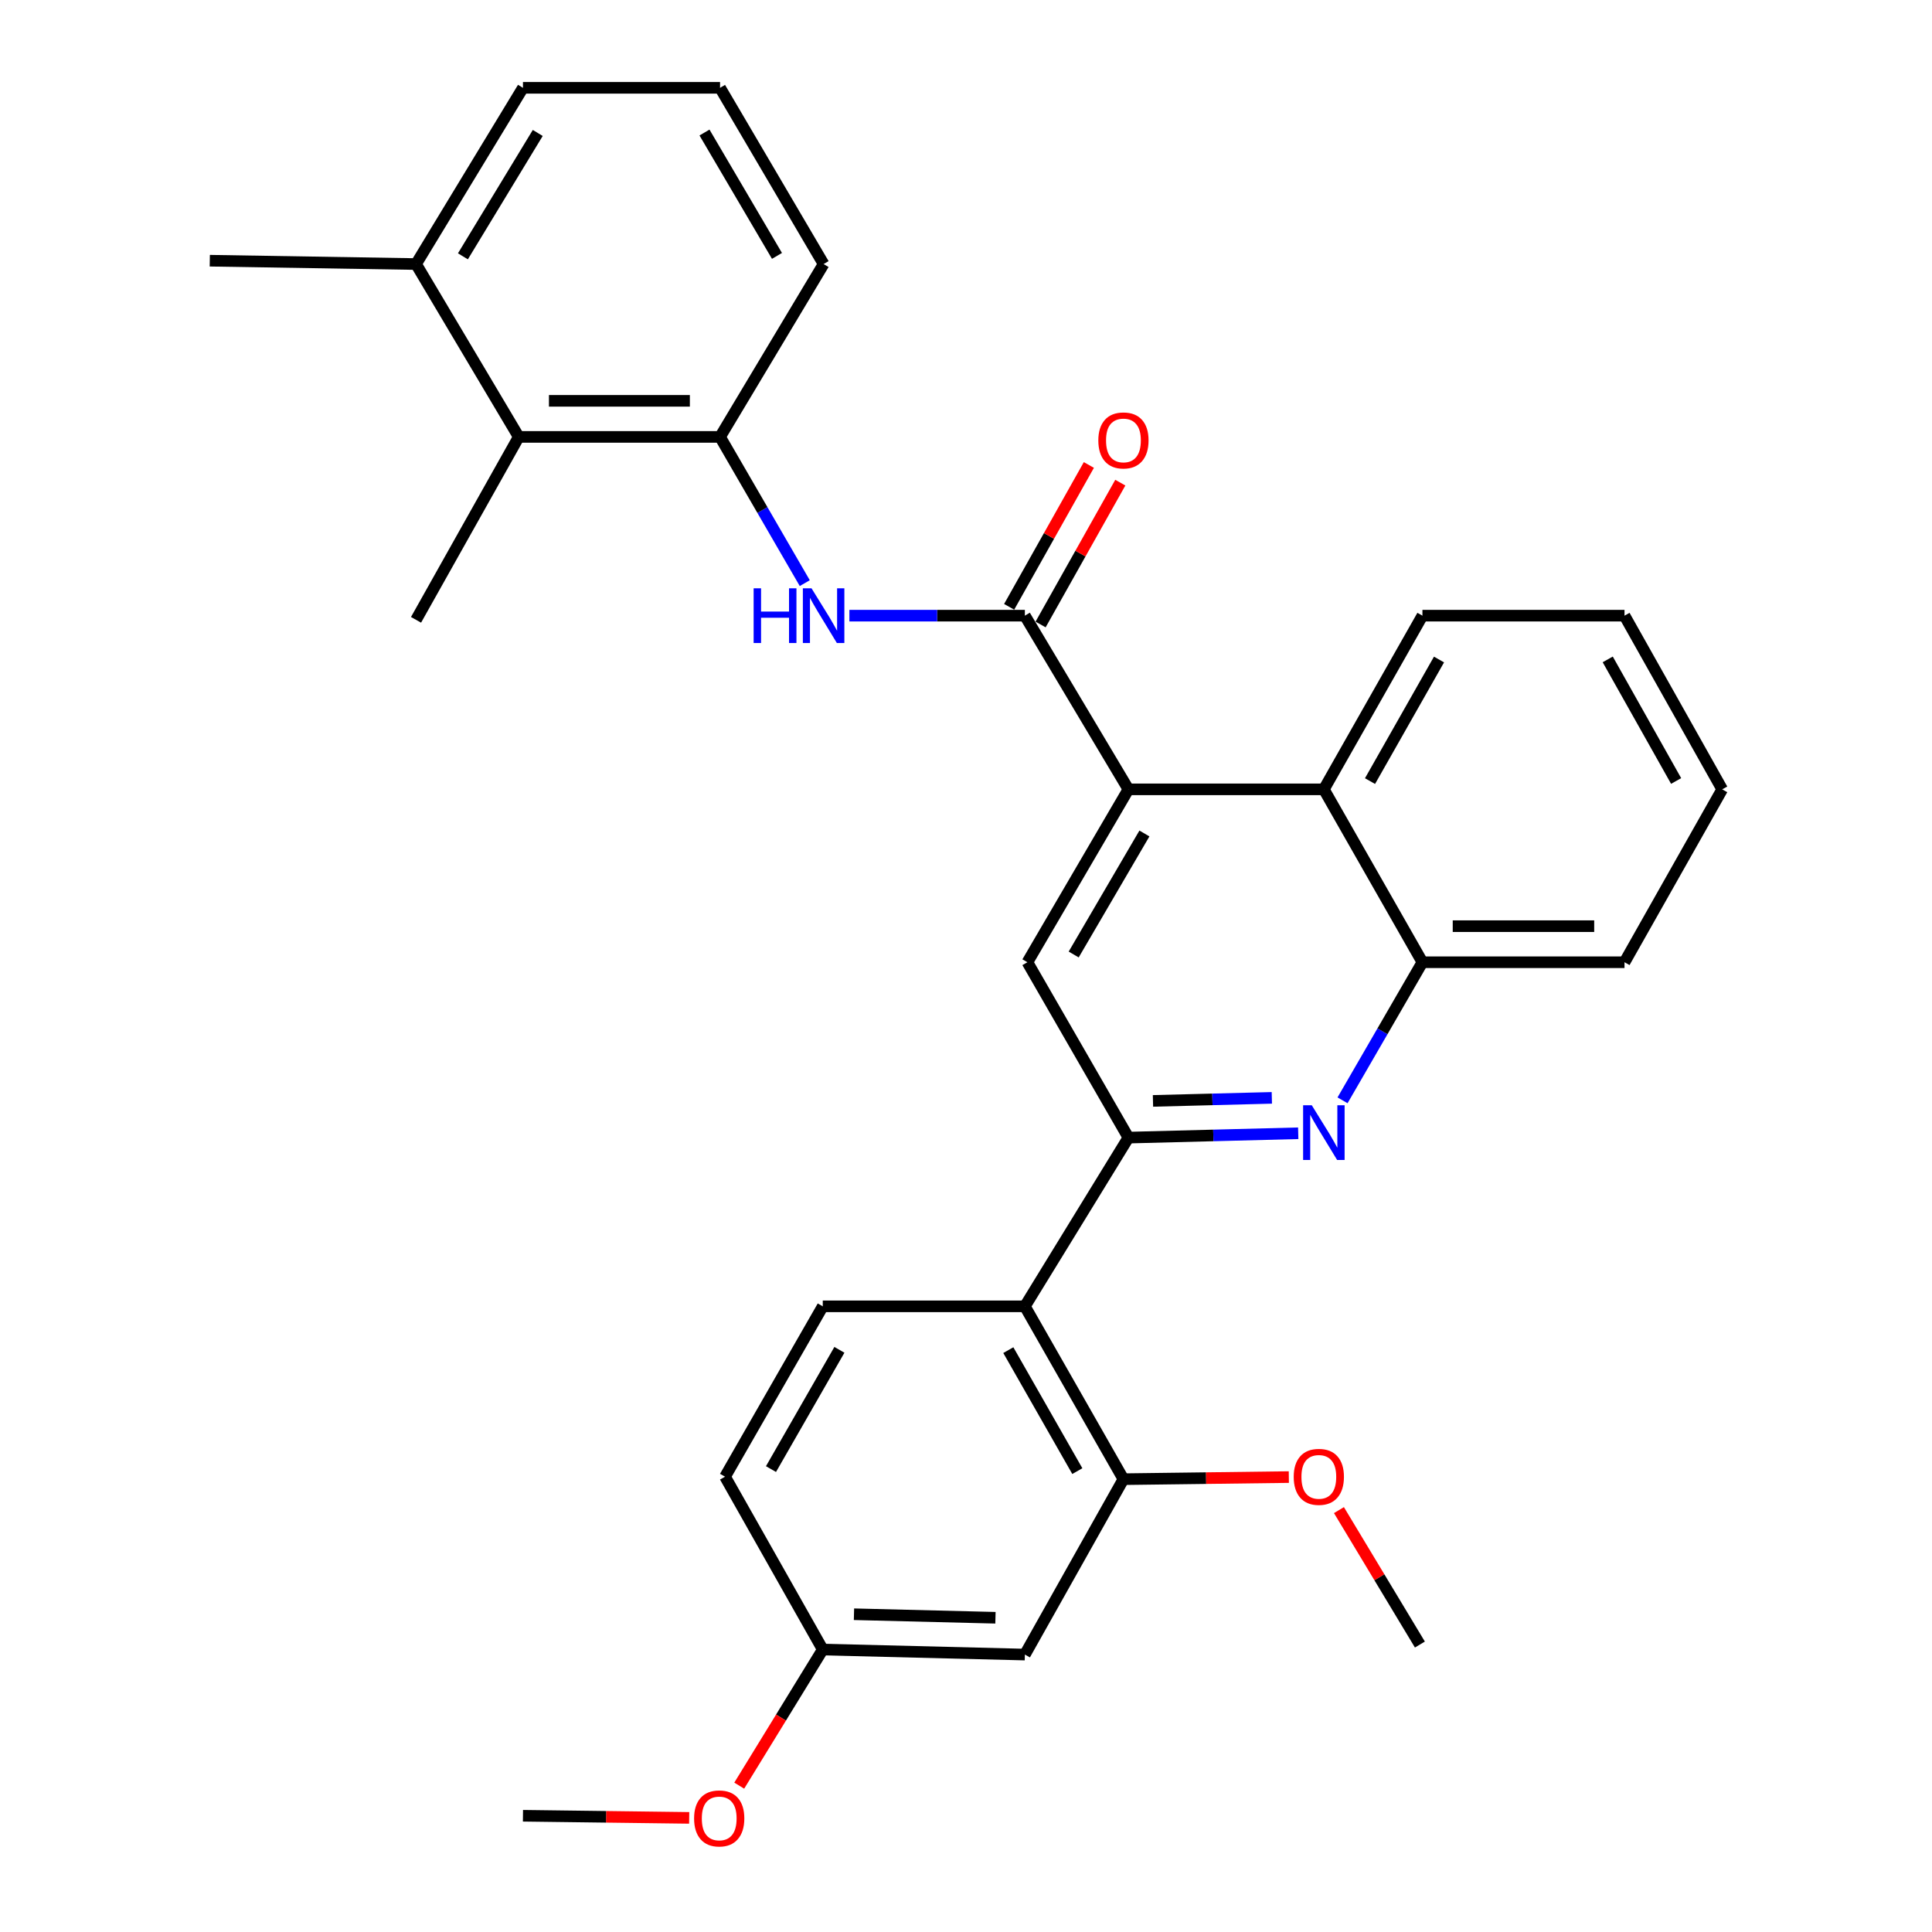 <?xml version='1.0' encoding='iso-8859-1'?>
<svg version='1.1' baseProfile='full'
              xmlns='http://www.w3.org/2000/svg'
                      xmlns:rdkit='http://www.rdkit.org/xml'
                      xmlns:xlink='http://www.w3.org/1999/xlink'
                  xml:space='preserve'
width='1000px' height='1000px' viewBox='0 0 1000 1000'>
<!-- END OF HEADER -->
<rect style='opacity:1.0;fill:#FFFFFF;stroke:none' width='1000' height='1000' x='0' y='0'> </rect>
<path class='bond-2' d='M 584.073,588.826 L 628.015,587.699' style='fill:none;fill-rule:evenodd;stroke:#000000;stroke-width:6px;stroke-linecap:butt;stroke-linejoin:miter;stroke-opacity:1' />
<path class='bond-2' d='M 628.015,587.699 L 671.958,586.573' style='fill:none;fill-rule:evenodd;stroke:#0000FF;stroke-width:6px;stroke-linecap:butt;stroke-linejoin:miter;stroke-opacity:1' />
<path class='bond-2' d='M 596.777,569.825 L 627.537,569.036' style='fill:none;fill-rule:evenodd;stroke:#000000;stroke-width:6px;stroke-linecap:butt;stroke-linejoin:miter;stroke-opacity:1' />
<path class='bond-2' d='M 627.537,569.036 L 658.297,568.248' style='fill:none;fill-rule:evenodd;stroke:#0000FF;stroke-width:6px;stroke-linecap:butt;stroke-linejoin:miter;stroke-opacity:1' />
<path class='bond-3' d='M 584.073,588.826 L 530.472,676.155' style='fill:none;fill-rule:evenodd;stroke:#000000;stroke-width:6px;stroke-linecap:butt;stroke-linejoin:miter;stroke-opacity:1' />
<path class='bond-5' d='M 584.073,588.826 L 531.779,498.053' style='fill:none;fill-rule:evenodd;stroke:#000000;stroke-width:6px;stroke-linecap:butt;stroke-linejoin:miter;stroke-opacity:1' />
<path class='bond-0' d='M 530.472,318.665 L 584.073,408.566' style='fill:none;fill-rule:evenodd;stroke:#000000;stroke-width:6px;stroke-linecap:butt;stroke-linejoin:miter;stroke-opacity:1' />
<path class='bond-4' d='M 530.472,318.665 L 485.058,318.665' style='fill:none;fill-rule:evenodd;stroke:#000000;stroke-width:6px;stroke-linecap:butt;stroke-linejoin:miter;stroke-opacity:1' />
<path class='bond-4' d='M 485.058,318.665 L 439.643,318.665' style='fill:none;fill-rule:evenodd;stroke:#0000FF;stroke-width:6px;stroke-linecap:butt;stroke-linejoin:miter;stroke-opacity:1' />
<path class='bond-13' d='M 538.609,323.238 L 559.24,286.528' style='fill:none;fill-rule:evenodd;stroke:#000000;stroke-width:6px;stroke-linecap:butt;stroke-linejoin:miter;stroke-opacity:1' />
<path class='bond-13' d='M 559.24,286.528 L 579.87,249.818' style='fill:none;fill-rule:evenodd;stroke:#FF0000;stroke-width:6px;stroke-linecap:butt;stroke-linejoin:miter;stroke-opacity:1' />
<path class='bond-13' d='M 522.334,314.092 L 542.965,277.382' style='fill:none;fill-rule:evenodd;stroke:#000000;stroke-width:6px;stroke-linecap:butt;stroke-linejoin:miter;stroke-opacity:1' />
<path class='bond-13' d='M 542.965,277.382 L 563.595,240.672' style='fill:none;fill-rule:evenodd;stroke:#FF0000;stroke-width:6px;stroke-linecap:butt;stroke-linejoin:miter;stroke-opacity:1' />
<path class='bond-1' d='M 584.073,408.566 L 531.779,498.053' style='fill:none;fill-rule:evenodd;stroke:#000000;stroke-width:6px;stroke-linecap:butt;stroke-linejoin:miter;stroke-opacity:1' />
<path class='bond-1' d='M 592.347,431.409 L 555.741,494.049' style='fill:none;fill-rule:evenodd;stroke:#000000;stroke-width:6px;stroke-linecap:butt;stroke-linejoin:miter;stroke-opacity:1' />
<path class='bond-7' d='M 584.073,408.566 L 685.227,408.566' style='fill:none;fill-rule:evenodd;stroke:#000000;stroke-width:6px;stroke-linecap:butt;stroke-linejoin:miter;stroke-opacity:1' />
<path class='bond-8' d='M 694.894,569.526 L 715.57,533.789' style='fill:none;fill-rule:evenodd;stroke:#0000FF;stroke-width:6px;stroke-linecap:butt;stroke-linejoin:miter;stroke-opacity:1' />
<path class='bond-8' d='M 715.57,533.789 L 736.246,498.053' style='fill:none;fill-rule:evenodd;stroke:#000000;stroke-width:6px;stroke-linecap:butt;stroke-linejoin:miter;stroke-opacity:1' />
<path class='bond-6' d='M 530.472,676.155 L 581.49,765.621' style='fill:none;fill-rule:evenodd;stroke:#000000;stroke-width:6px;stroke-linecap:butt;stroke-linejoin:miter;stroke-opacity:1' />
<path class='bond-6' d='M 521.907,698.823 L 557.62,761.449' style='fill:none;fill-rule:evenodd;stroke:#000000;stroke-width:6px;stroke-linecap:butt;stroke-linejoin:miter;stroke-opacity:1' />
<path class='bond-12' d='M 530.472,676.155 L 425.863,676.155' style='fill:none;fill-rule:evenodd;stroke:#000000;stroke-width:6px;stroke-linecap:butt;stroke-linejoin:miter;stroke-opacity:1' />
<path class='bond-9' d='M 416.547,301.832 L 394.623,263.985' style='fill:none;fill-rule:evenodd;stroke:#0000FF;stroke-width:6px;stroke-linecap:butt;stroke-linejoin:miter;stroke-opacity:1' />
<path class='bond-9' d='M 394.623,263.985 L 372.698,226.139' style='fill:none;fill-rule:evenodd;stroke:#000000;stroke-width:6px;stroke-linecap:butt;stroke-linejoin:miter;stroke-opacity:1' />
<path class='bond-11' d='M 581.49,765.621 L 530.472,856.404' style='fill:none;fill-rule:evenodd;stroke:#000000;stroke-width:6px;stroke-linecap:butt;stroke-linejoin:miter;stroke-opacity:1' />
<path class='bond-17' d='M 581.49,765.621 L 624.293,765.077' style='fill:none;fill-rule:evenodd;stroke:#000000;stroke-width:6px;stroke-linecap:butt;stroke-linejoin:miter;stroke-opacity:1' />
<path class='bond-17' d='M 624.293,765.077 L 667.096,764.532' style='fill:none;fill-rule:evenodd;stroke:#FF0000;stroke-width:6px;stroke-linecap:butt;stroke-linejoin:miter;stroke-opacity:1' />
<path class='bond-20' d='M 685.227,408.566 L 736.246,318.665' style='fill:none;fill-rule:evenodd;stroke:#000000;stroke-width:6px;stroke-linecap:butt;stroke-linejoin:miter;stroke-opacity:1' />
<path class='bond-20' d='M 709.117,404.295 L 744.83,341.364' style='fill:none;fill-rule:evenodd;stroke:#000000;stroke-width:6px;stroke-linecap:butt;stroke-linejoin:miter;stroke-opacity:1' />
<path class='bond-30' d='M 685.227,408.566 L 736.246,498.053' style='fill:none;fill-rule:evenodd;stroke:#000000;stroke-width:6px;stroke-linecap:butt;stroke-linejoin:miter;stroke-opacity:1' />
<path class='bond-21' d='M 736.246,498.053 L 840.844,498.053' style='fill:none;fill-rule:evenodd;stroke:#000000;stroke-width:6px;stroke-linecap:butt;stroke-linejoin:miter;stroke-opacity:1' />
<path class='bond-21' d='M 751.935,479.384 L 825.154,479.384' style='fill:none;fill-rule:evenodd;stroke:#000000;stroke-width:6px;stroke-linecap:butt;stroke-linejoin:miter;stroke-opacity:1' />
<path class='bond-10' d='M 372.698,226.139 L 268.505,226.139' style='fill:none;fill-rule:evenodd;stroke:#000000;stroke-width:6px;stroke-linecap:butt;stroke-linejoin:miter;stroke-opacity:1' />
<path class='bond-10' d='M 357.069,207.47 L 284.134,207.47' style='fill:none;fill-rule:evenodd;stroke:#000000;stroke-width:6px;stroke-linecap:butt;stroke-linejoin:miter;stroke-opacity:1' />
<path class='bond-18' d='M 372.698,226.139 L 426.299,136.673' style='fill:none;fill-rule:evenodd;stroke:#000000;stroke-width:6px;stroke-linecap:butt;stroke-linejoin:miter;stroke-opacity:1' />
<path class='bond-14' d='M 268.505,226.139 L 215.339,136.673' style='fill:none;fill-rule:evenodd;stroke:#000000;stroke-width:6px;stroke-linecap:butt;stroke-linejoin:miter;stroke-opacity:1' />
<path class='bond-23' d='M 268.505,226.139 L 215.339,320.822' style='fill:none;fill-rule:evenodd;stroke:#000000;stroke-width:6px;stroke-linecap:butt;stroke-linejoin:miter;stroke-opacity:1' />
<path class='bond-31' d='M 530.472,856.404 L 425.863,853.801' style='fill:none;fill-rule:evenodd;stroke:#000000;stroke-width:6px;stroke-linecap:butt;stroke-linejoin:miter;stroke-opacity:1' />
<path class='bond-31' d='M 515.245,837.35 L 442.019,835.528' style='fill:none;fill-rule:evenodd;stroke:#000000;stroke-width:6px;stroke-linecap:butt;stroke-linejoin:miter;stroke-opacity:1' />
<path class='bond-16' d='M 425.863,676.155 L 375.281,764.335' style='fill:none;fill-rule:evenodd;stroke:#000000;stroke-width:6px;stroke-linecap:butt;stroke-linejoin:miter;stroke-opacity:1' />
<path class='bond-16' d='M 434.47,698.671 L 399.062,760.397' style='fill:none;fill-rule:evenodd;stroke:#000000;stroke-width:6px;stroke-linecap:butt;stroke-linejoin:miter;stroke-opacity:1' />
<path class='bond-25' d='M 215.339,136.673 L 108.584,134.941' style='fill:none;fill-rule:evenodd;stroke:#000000;stroke-width:6px;stroke-linecap:butt;stroke-linejoin:miter;stroke-opacity:1' />
<path class='bond-33' d='M 215.339,136.673 L 270.683,45.455' style='fill:none;fill-rule:evenodd;stroke:#000000;stroke-width:6px;stroke-linecap:butt;stroke-linejoin:miter;stroke-opacity:1' />
<path class='bond-33' d='M 239.602,132.674 L 278.342,68.821' style='fill:none;fill-rule:evenodd;stroke:#000000;stroke-width:6px;stroke-linecap:butt;stroke-linejoin:miter;stroke-opacity:1' />
<path class='bond-15' d='M 425.863,853.801 L 375.281,764.335' style='fill:none;fill-rule:evenodd;stroke:#000000;stroke-width:6px;stroke-linecap:butt;stroke-linejoin:miter;stroke-opacity:1' />
<path class='bond-19' d='M 425.863,853.801 L 404.244,889.025' style='fill:none;fill-rule:evenodd;stroke:#000000;stroke-width:6px;stroke-linecap:butt;stroke-linejoin:miter;stroke-opacity:1' />
<path class='bond-19' d='M 404.244,889.025 L 382.624,924.248' style='fill:none;fill-rule:evenodd;stroke:#FF0000;stroke-width:6px;stroke-linecap:butt;stroke-linejoin:miter;stroke-opacity:1' />
<path class='bond-26' d='M 693.038,781.63 L 713.988,816.424' style='fill:none;fill-rule:evenodd;stroke:#FF0000;stroke-width:6px;stroke-linecap:butt;stroke-linejoin:miter;stroke-opacity:1' />
<path class='bond-26' d='M 713.988,816.424 L 734.939,851.218' style='fill:none;fill-rule:evenodd;stroke:#000000;stroke-width:6px;stroke-linecap:butt;stroke-linejoin:miter;stroke-opacity:1' />
<path class='bond-22' d='M 426.299,136.673 L 372.698,45.455' style='fill:none;fill-rule:evenodd;stroke:#000000;stroke-width:6px;stroke-linecap:butt;stroke-linejoin:miter;stroke-opacity:1' />
<path class='bond-22' d='M 402.163,132.448 L 364.643,68.595' style='fill:none;fill-rule:evenodd;stroke:#000000;stroke-width:6px;stroke-linecap:butt;stroke-linejoin:miter;stroke-opacity:1' />
<path class='bond-27' d='M 356.723,940.932 L 313.703,940.383' style='fill:none;fill-rule:evenodd;stroke:#FF0000;stroke-width:6px;stroke-linecap:butt;stroke-linejoin:miter;stroke-opacity:1' />
<path class='bond-27' d='M 313.703,940.383 L 270.683,939.834' style='fill:none;fill-rule:evenodd;stroke:#000000;stroke-width:6px;stroke-linecap:butt;stroke-linejoin:miter;stroke-opacity:1' />
<path class='bond-28' d='M 736.246,318.665 L 840.844,318.665' style='fill:none;fill-rule:evenodd;stroke:#000000;stroke-width:6px;stroke-linecap:butt;stroke-linejoin:miter;stroke-opacity:1' />
<path class='bond-29' d='M 840.844,498.053 L 891.416,408.566' style='fill:none;fill-rule:evenodd;stroke:#000000;stroke-width:6px;stroke-linecap:butt;stroke-linejoin:miter;stroke-opacity:1' />
<path class='bond-24' d='M 372.698,45.455 L 270.683,45.455' style='fill:none;fill-rule:evenodd;stroke:#000000;stroke-width:6px;stroke-linecap:butt;stroke-linejoin:miter;stroke-opacity:1' />
<path class='bond-32' d='M 840.844,318.665 L 891.416,408.566' style='fill:none;fill-rule:evenodd;stroke:#000000;stroke-width:6px;stroke-linecap:butt;stroke-linejoin:miter;stroke-opacity:1' />
<path class='bond-32' d='M 832.158,341.303 L 867.559,404.234' style='fill:none;fill-rule:evenodd;stroke:#000000;stroke-width:6px;stroke-linecap:butt;stroke-linejoin:miter;stroke-opacity:1' />
<path  class='atom-3' d='M 678.967 572.073
L 688.247 587.073
Q 689.167 588.553, 690.647 591.233
Q 692.127 593.913, 692.207 594.073
L 692.207 572.073
L 695.967 572.073
L 695.967 600.393
L 692.087 600.393
L 682.127 583.993
Q 680.967 582.073, 679.727 579.873
Q 678.527 577.673, 678.167 576.993
L 678.167 600.393
L 674.487 600.393
L 674.487 572.073
L 678.967 572.073
' fill='#0000FF'/>
<path  class='atom-5' d='M 390.079 304.505
L 393.919 304.505
L 393.919 316.545
L 408.399 316.545
L 408.399 304.505
L 412.239 304.505
L 412.239 332.825
L 408.399 332.825
L 408.399 319.745
L 393.919 319.745
L 393.919 332.825
L 390.079 332.825
L 390.079 304.505
' fill='#0000FF'/>
<path  class='atom-5' d='M 420.039 304.505
L 429.319 319.505
Q 430.239 320.985, 431.719 323.665
Q 433.199 326.345, 433.279 326.505
L 433.279 304.505
L 437.039 304.505
L 437.039 332.825
L 433.159 332.825
L 423.199 316.425
Q 422.039 314.505, 420.799 312.305
Q 419.599 310.105, 419.239 309.425
L 419.239 332.825
L 415.559 332.825
L 415.559 304.505
L 420.039 304.505
' fill='#0000FF'/>
<path  class='atom-14' d='M 568.49 227.962
Q 568.49 221.162, 571.85 217.362
Q 575.21 213.562, 581.49 213.562
Q 587.77 213.562, 591.13 217.362
Q 594.49 221.162, 594.49 227.962
Q 594.49 234.842, 591.09 238.762
Q 587.69 242.642, 581.49 242.642
Q 575.25 242.642, 571.85 238.762
Q 568.49 234.882, 568.49 227.962
M 581.49 239.442
Q 585.81 239.442, 588.13 236.562
Q 590.49 233.642, 590.49 227.962
Q 590.49 222.402, 588.13 219.602
Q 585.81 216.762, 581.49 216.762
Q 577.17 216.762, 574.81 219.562
Q 572.49 222.362, 572.49 227.962
Q 572.49 233.682, 574.81 236.562
Q 577.17 239.442, 581.49 239.442
' fill='#FF0000'/>
<path  class='atom-18' d='M 669.624 764.415
Q 669.624 757.615, 672.984 753.815
Q 676.344 750.015, 682.624 750.015
Q 688.904 750.015, 692.264 753.815
Q 695.624 757.615, 695.624 764.415
Q 695.624 771.295, 692.224 775.215
Q 688.824 779.095, 682.624 779.095
Q 676.384 779.095, 672.984 775.215
Q 669.624 771.335, 669.624 764.415
M 682.624 775.895
Q 686.944 775.895, 689.264 773.015
Q 691.624 770.095, 691.624 764.415
Q 691.624 758.855, 689.264 756.055
Q 686.944 753.215, 682.624 753.215
Q 678.304 753.215, 675.944 756.015
Q 673.624 758.815, 673.624 764.415
Q 673.624 770.135, 675.944 773.015
Q 678.304 775.895, 682.624 775.895
' fill='#FF0000'/>
<path  class='atom-20' d='M 359.263 941.21
Q 359.263 934.41, 362.623 930.61
Q 365.983 926.81, 372.263 926.81
Q 378.543 926.81, 381.903 930.61
Q 385.263 934.41, 385.263 941.21
Q 385.263 948.09, 381.863 952.01
Q 378.463 955.89, 372.263 955.89
Q 366.023 955.89, 362.623 952.01
Q 359.263 948.13, 359.263 941.21
M 372.263 952.69
Q 376.583 952.69, 378.903 949.81
Q 381.263 946.89, 381.263 941.21
Q 381.263 935.65, 378.903 932.85
Q 376.583 930.01, 372.263 930.01
Q 367.943 930.01, 365.583 932.81
Q 363.263 935.61, 363.263 941.21
Q 363.263 946.93, 365.583 949.81
Q 367.943 952.69, 372.263 952.69
' fill='#FF0000'/>
</svg>
